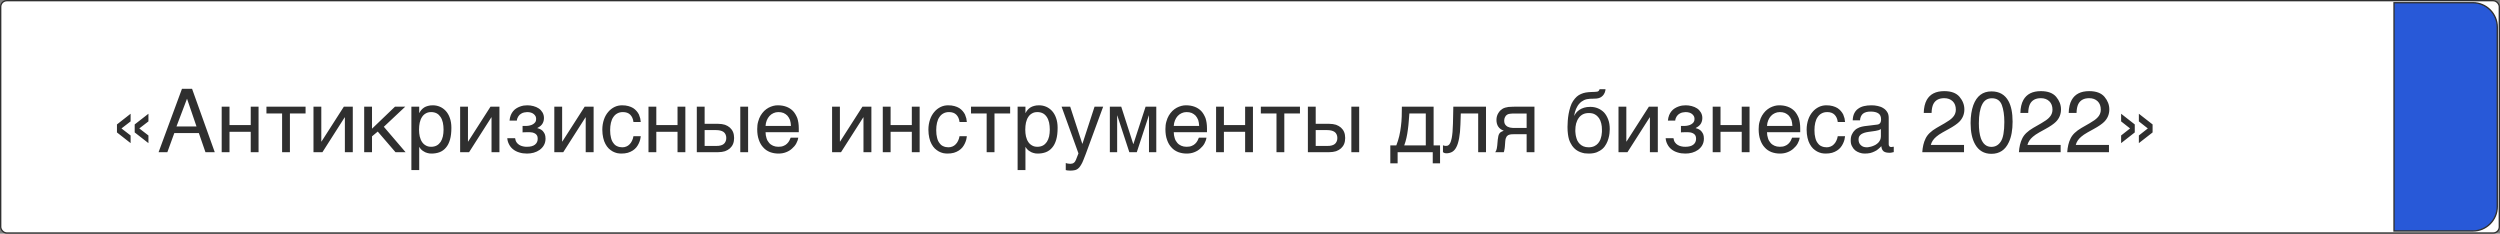 <?xml version="1.0" encoding="UTF-8"?> <svg xmlns="http://www.w3.org/2000/svg" width="1840" height="172" viewBox="0 0 1840 172" fill="none"><rect x="0" y="0" width="1840" height="172" fill="#808080" stroke="none"/> <rect x="0.5" y="0.5" width="1839" height="171" rx="4.5" fill="white" stroke="#2F2F2F"></rect> <path d="M96.128 89.344V83.712L86.08 91.584V97.472L96.128 105.344V99.712L89.408 94.528L96.128 89.344ZM109.248 89.344V83.712L99.136 91.584V97.472L109.248 105.344V99.712L102.528 94.528L109.248 89.344ZM141.355 65.344H133.931L116.715 112H123.179L128.299 97.92H146.347L151.211 112H158.059L141.355 65.344ZM129.899 93.056L137.643 72.64L144.619 93.056H129.899ZM168.922 92.032V78.528H163.161V112H168.922V97.024H184.538V112H190.298V78.528H184.538V92.032H168.922ZM196.1 78.528V83.52H207.62V112H213.38V83.52H224.9V78.528H196.1ZM236.484 104.192V78.528H230.724V112H237.316L253.7 86.336H253.828V112H259.652V78.528H253.06L236.612 104.192H236.484ZM273.797 94.72V78.528H268.036V112H273.797V100.352L278.021 96.832L291.077 112H298.501L282.501 93.312L298.245 78.528H290.693L273.797 94.72ZM308.539 83.136V78.528H302.779V125.184H308.539V108.224H308.667C308.923 108.736 309.371 109.312 309.883 109.888C310.395 110.464 311.035 110.976 311.867 111.424C312.571 111.936 313.467 112.32 314.427 112.576C315.387 112.896 316.411 113.024 317.499 113.024C319.739 113.024 321.723 112.704 323.579 112C325.371 111.296 326.907 110.208 328.187 108.672C329.531 107.136 330.491 105.216 331.195 102.784C331.899 100.352 332.219 97.472 332.219 94.016C332.219 91.264 331.835 88.896 331.067 86.784C330.363 84.736 329.339 83.008 328.059 81.6C326.779 80.256 325.371 79.232 323.707 78.528C322.043 77.824 320.315 77.504 318.523 77.504C317.179 77.504 315.963 77.632 314.939 77.952C313.851 78.208 312.955 78.656 312.187 79.104C311.355 79.68 310.651 80.256 310.075 80.96C309.499 81.6 309.051 82.368 308.667 83.136H308.539ZM308.411 95.424C308.411 93.504 308.603 91.84 308.923 90.24C309.307 88.64 309.819 87.296 310.587 86.144C311.291 84.992 312.251 84.096 313.403 83.456C314.491 82.816 315.771 82.496 317.307 82.496C318.907 82.496 320.251 82.816 321.467 83.456C322.619 84.096 323.515 84.992 324.283 86.144C325.051 87.296 325.563 88.64 325.947 90.24C326.267 91.84 326.459 93.504 326.459 95.424C326.459 97.28 326.267 98.88 325.947 100.416C325.563 101.952 325.051 103.296 324.283 104.448C323.515 105.536 322.619 106.432 321.467 107.072C320.251 107.712 318.907 108.032 317.307 108.032C315.771 108.032 314.491 107.712 313.403 107.072C312.251 106.432 311.291 105.536 310.587 104.448C309.819 103.296 309.307 101.952 308.923 100.416C308.603 98.88 308.411 97.28 308.411 95.424ZM344.422 104.192V78.528H338.661V112H345.254L361.638 86.336H361.766V112H367.59V78.528H360.998L344.55 104.192H344.422ZM387.558 92.672H384.614V97.472L385.51 97.344H386.534C386.918 97.28 387.238 97.28 387.622 97.28H388.518C389.862 97.28 391.014 97.344 391.974 97.536C392.87 97.792 393.638 98.112 394.214 98.56C394.726 98.944 395.174 99.52 395.43 100.096C395.622 100.672 395.75 101.376 395.75 102.144C395.75 103.936 395.11 105.344 393.766 106.432C392.422 107.52 390.438 108.032 387.814 108.032C386.79 108.032 385.83 107.968 384.87 107.712C383.91 107.52 383.014 107.136 382.246 106.688C381.414 106.24 380.774 105.536 380.198 104.768C379.622 103.936 379.302 102.912 379.11 101.696H373.35C373.478 103.36 373.926 104.896 374.694 106.304C375.398 107.712 376.422 108.928 377.638 109.888C378.918 110.912 380.39 111.68 382.118 112.192C383.846 112.768 385.766 113.024 387.878 113.024C389.542 113.024 391.142 112.832 392.806 112.384C394.406 111.936 395.878 111.232 397.158 110.336C398.438 109.376 399.526 108.288 400.294 106.88C401.062 105.536 401.51 103.936 401.51 102.016C401.51 100.672 401.318 99.584 400.934 98.624C400.486 97.728 399.974 96.96 399.398 96.32C398.758 95.744 398.118 95.296 397.414 94.976C396.71 94.656 396.07 94.464 395.494 94.336V94.208C396.006 93.888 396.582 93.568 397.158 93.184C397.798 92.736 398.31 92.288 398.758 91.712C399.27 91.072 399.654 90.432 399.91 89.6C400.166 88.832 400.358 88 400.358 86.912C400.358 85.312 399.974 83.968 399.27 82.752C398.566 81.6 397.67 80.576 396.518 79.808C395.366 79.04 394.022 78.464 392.55 78.08C391.078 77.696 389.606 77.504 388.134 77.504C387.302 77.504 386.406 77.568 385.446 77.696C384.486 77.888 383.59 78.08 382.63 78.464C381.734 78.784 380.838 79.232 379.942 79.808C379.11 80.32 378.342 81.024 377.638 81.856C376.934 82.688 376.358 83.712 375.91 84.8C375.462 85.952 375.142 87.296 375.014 88.768H380.39C380.518 87.488 380.966 86.4 381.542 85.568C382.118 84.736 382.758 84.096 383.59 83.648C384.294 83.2 385.062 82.88 385.894 82.752C386.662 82.624 387.366 82.496 387.942 82.496C389.03 82.496 389.99 82.624 390.822 82.88C391.718 83.2 392.358 83.52 392.934 84.032C393.446 84.48 393.894 85.056 394.214 85.632C394.47 86.272 394.598 86.912 394.598 87.552C394.598 88.448 394.406 89.28 393.958 89.92C393.446 90.56 392.934 91.072 392.23 91.456C391.526 91.904 390.758 92.16 389.926 92.352C389.094 92.544 388.326 92.672 387.558 92.672ZM413.734 104.192V78.528H407.974V112H414.566L430.95 86.336H431.078V112H436.902V78.528H430.31L413.862 104.192H413.734ZM471.591 100.224H466.215C466.023 101.504 465.639 102.656 465.127 103.68C464.679 104.704 464.039 105.536 463.335 106.24C462.631 106.944 461.863 107.52 460.967 107.84C460.007 108.224 459.111 108.416 458.087 108.416C456.679 108.416 455.399 108.16 454.311 107.648C453.159 107.2 452.263 106.432 451.495 105.344C450.663 104.32 450.087 103.04 449.703 101.44C449.255 99.84 449.062 97.984 449.062 95.744C449.062 93.76 449.255 92.032 449.639 90.368C450.023 88.704 450.599 87.296 451.431 86.144C452.199 84.992 453.159 84.096 454.375 83.456C455.527 82.816 456.871 82.496 458.471 82.496C460.775 82.496 462.567 83.136 463.847 84.416C465.127 85.696 465.959 87.488 466.215 89.792H471.591C471.527 88.96 471.399 88 471.207 87.104C470.951 86.144 470.631 85.248 470.247 84.288C469.799 83.392 469.223 82.56 468.519 81.728C467.815 80.896 466.983 80.192 466.023 79.552C464.999 78.912 463.847 78.464 462.503 78.08C461.159 77.696 459.623 77.504 457.831 77.504C455.911 77.504 454.055 77.888 452.327 78.72C450.535 79.616 448.999 80.768 447.719 82.304C446.375 83.84 445.286 85.696 444.519 87.936C443.751 90.176 443.303 92.672 443.303 95.424C443.303 97.664 443.559 99.712 443.943 101.376C444.327 103.168 444.903 104.704 445.607 105.984C446.311 107.328 447.143 108.416 448.039 109.312C448.999 110.208 449.959 110.912 450.983 111.488C452.007 112 453.031 112.448 454.183 112.704C455.271 112.896 456.295 113.024 457.255 113.024C459.047 113.024 460.647 112.832 462.055 112.448C463.463 112 464.679 111.488 465.703 110.784C466.727 110.144 467.623 109.312 468.327 108.48C469.031 107.584 469.607 106.688 470.055 105.728C470.503 104.768 470.887 103.872 471.143 102.848C471.335 101.888 471.527 101.056 471.591 100.224ZM483.047 92.032V78.528H477.286V112H483.047V97.024H498.663V112H504.423V78.528H498.663V92.032H483.047ZM518.609 91.136V78.528H512.849V112H528.657C530.449 112 532.113 111.744 533.585 111.296C534.993 110.784 536.209 110.08 537.233 109.184C538.193 108.288 539.025 107.2 539.537 105.92C540.049 104.64 540.305 103.168 540.305 101.568C540.305 99.968 540.049 98.496 539.537 97.216C539.025 95.936 538.193 94.848 537.233 93.952C536.209 93.056 534.993 92.352 533.585 91.84C532.113 91.392 530.449 91.136 528.657 91.136H518.609ZM550.609 112V78.528H544.849V112H550.609ZM527.505 107.392H518.609V95.744H526.993C528.145 95.744 529.169 95.872 530.065 96.064C531.025 96.256 531.793 96.64 532.497 97.088C533.137 97.536 533.649 98.176 533.969 98.88C534.353 99.648 534.545 100.544 534.545 101.568C534.545 102.656 534.353 103.552 533.969 104.256C533.649 105.024 533.137 105.6 532.561 106.048C531.921 106.56 531.153 106.88 530.321 107.072C529.425 107.328 528.529 107.392 527.505 107.392ZM587.517 101.312H581.949C581.629 102.08 581.309 102.848 580.861 103.68C580.413 104.448 579.901 105.152 579.197 105.792C578.493 106.496 577.661 107.008 576.637 107.392C575.613 107.84 574.333 108.032 572.861 108.032C571.389 108.032 570.109 107.776 568.957 107.264C567.805 106.752 566.781 106.048 566.013 105.088C565.181 104.128 564.541 103.04 564.157 101.696C563.709 100.352 563.453 98.88 563.453 97.28H587.901V94.4C587.901 91.584 587.517 89.088 586.812 86.912C585.981 84.864 584.957 83.072 583.613 81.664C582.205 80.256 580.605 79.232 578.685 78.528C576.765 77.824 574.717 77.504 572.413 77.504C571.325 77.504 570.173 77.632 569.021 77.952C567.869 78.272 566.717 78.72 565.629 79.296C564.477 79.936 563.453 80.704 562.429 81.664C561.469 82.624 560.573 83.776 559.805 85.056C559.036 86.336 558.461 87.808 558.013 89.472C557.501 91.136 557.309 92.992 557.309 95.04C557.309 98.048 557.693 100.736 558.525 102.976C559.293 105.216 560.381 107.072 561.789 108.544C563.133 110.08 564.797 111.168 566.717 111.936C568.637 112.64 570.685 113.024 572.925 113.024C574.973 113.024 576.893 112.704 578.621 112C580.285 111.36 581.757 110.464 582.973 109.312C584.253 108.224 585.277 107.008 586.045 105.6C586.812 104.192 587.325 102.784 587.517 101.312ZM582.141 92.672H563.453C563.517 91.2 563.837 89.856 564.349 88.576C564.861 87.36 565.501 86.272 566.333 85.376C567.165 84.48 568.125 83.776 569.277 83.264C570.365 82.752 571.581 82.496 572.861 82.496C574.269 82.496 575.485 82.688 576.637 83.136C577.725 83.648 578.749 84.288 579.517 85.12C580.285 86.016 580.925 87.04 581.437 88.32C581.821 89.6 582.077 91.072 582.141 92.672ZM618.172 104.192V78.528H612.411V112H619.004L635.388 86.336H635.516V112H641.34V78.528H634.748L618.3 104.192H618.172ZM655.484 92.032V78.528H649.724V112H655.484V97.024H671.1V112H676.86V78.528H671.1V92.032H655.484ZM711.591 100.224H706.215C706.023 101.504 705.639 102.656 705.127 103.68C704.679 104.704 704.039 105.536 703.335 106.24C702.631 106.944 701.863 107.52 700.967 107.84C700.007 108.224 699.111 108.416 698.087 108.416C696.679 108.416 695.399 108.16 694.311 107.648C693.159 107.2 692.263 106.432 691.495 105.344C690.663 104.32 690.087 103.04 689.703 101.44C689.255 99.84 689.062 97.984 689.062 95.744C689.062 93.76 689.255 92.032 689.639 90.368C690.023 88.704 690.599 87.296 691.431 86.144C692.199 84.992 693.159 84.096 694.375 83.456C695.527 82.816 696.871 82.496 698.471 82.496C700.775 82.496 702.567 83.136 703.847 84.416C705.127 85.696 705.959 87.488 706.215 89.792H711.591C711.527 88.96 711.399 88 711.207 87.104C710.951 86.144 710.631 85.248 710.247 84.288C709.799 83.392 709.223 82.56 708.519 81.728C707.815 80.896 706.983 80.192 706.023 79.552C704.999 78.912 703.847 78.464 702.503 78.08C701.159 77.696 699.623 77.504 697.831 77.504C695.911 77.504 694.055 77.888 692.327 78.72C690.535 79.616 688.999 80.768 687.719 82.304C686.375 83.84 685.286 85.696 684.519 87.936C683.751 90.176 683.303 92.672 683.303 95.424C683.303 97.664 683.559 99.712 683.943 101.376C684.327 103.168 684.903 104.704 685.607 105.984C686.311 107.328 687.143 108.416 688.039 109.312C688.999 110.208 689.959 110.912 690.983 111.488C692.007 112 693.031 112.448 694.183 112.704C695.271 112.896 696.295 113.024 697.255 113.024C699.047 113.024 700.647 112.832 702.055 112.448C703.463 112 704.679 111.488 705.703 110.784C706.727 110.144 707.623 109.312 708.327 108.48C709.031 107.584 709.607 106.688 710.055 105.728C710.503 104.768 710.887 103.872 711.143 102.848C711.335 101.888 711.527 101.056 711.591 100.224ZM714.663 78.528V83.52H726.183V112H731.943V83.52H743.463V78.528H714.663ZM754.727 83.136V78.528H748.967V125.184H754.727V108.224H754.855C755.111 108.736 755.559 109.312 756.071 109.888C756.583 110.464 757.223 110.976 758.055 111.424C758.759 111.936 759.655 112.32 760.615 112.576C761.575 112.896 762.599 113.024 763.687 113.024C765.927 113.024 767.911 112.704 769.767 112C771.559 111.296 773.095 110.208 774.375 108.672C775.719 107.136 776.679 105.216 777.382 102.784C778.087 100.352 778.407 97.472 778.407 94.016C778.407 91.264 778.023 88.896 777.255 86.784C776.551 84.736 775.527 83.008 774.247 81.6C772.967 80.256 771.559 79.232 769.895 78.528C768.231 77.824 766.503 77.504 764.711 77.504C763.367 77.504 762.151 77.632 761.127 77.952C760.039 78.208 759.143 78.656 758.375 79.104C757.543 79.68 756.839 80.256 756.263 80.96C755.687 81.6 755.239 82.368 754.855 83.136H754.727ZM754.599 95.424C754.599 93.504 754.791 91.84 755.111 90.24C755.495 88.64 756.007 87.296 756.775 86.144C757.479 84.992 758.439 84.096 759.591 83.456C760.679 82.816 761.958 82.496 763.495 82.496C765.095 82.496 766.439 82.816 767.655 83.456C768.807 84.096 769.703 84.992 770.471 86.144C771.239 87.296 771.751 88.64 772.135 90.24C772.455 91.84 772.647 93.504 772.647 95.424C772.647 97.28 772.455 98.88 772.135 100.416C771.751 101.952 771.239 103.296 770.471 104.448C769.703 105.536 768.807 106.432 767.655 107.072C766.439 107.712 765.095 108.032 763.495 108.032C761.958 108.032 760.679 107.712 759.591 107.072C758.439 106.432 757.479 105.536 756.775 104.448C756.007 103.296 755.495 101.952 755.111 100.416C754.791 98.88 754.599 97.28 754.599 95.424ZM796.561 105.792L787.665 78.528H781.329L793.745 112.896L791.889 117.632C791.505 118.592 791.057 119.296 790.353 119.808C789.713 120.32 788.817 120.576 787.793 120.576C787.153 120.576 786.449 120.512 785.873 120.384C785.297 120.256 784.785 120.128 784.401 120V125.184C784.721 125.312 785.169 125.376 785.681 125.44C786.129 125.504 786.769 125.568 787.601 125.568C788.625 125.568 789.521 125.504 790.289 125.376C791.121 125.312 791.761 125.056 792.465 124.736C793.041 124.416 793.681 123.968 794.193 123.392C794.705 122.816 795.217 122.112 795.729 121.216C796.305 120.32 796.817 119.168 797.329 117.888C797.905 116.608 798.481 115.072 799.121 113.344L811.921 78.528H805.585L796.689 105.792H796.561ZM834.065 105.984L825.233 78.528H816.849V112H822.225V85.056H822.353L831.185 112H836.689L845.521 85.056H845.649V112H851.025V78.528H843.153L834.193 105.984H834.065ZM887.954 101.312H882.386C882.066 102.08 881.746 102.848 881.298 103.68C880.85 104.448 880.338 105.152 879.634 105.792C878.93 106.496 878.098 107.008 877.074 107.392C876.05 107.84 874.77 108.032 873.298 108.032C871.826 108.032 870.546 107.776 869.394 107.264C868.242 106.752 867.218 106.048 866.45 105.088C865.618 104.128 864.978 103.04 864.594 101.696C864.146 100.352 863.89 98.88 863.89 97.28H888.338V94.4C888.338 91.584 887.954 89.088 887.25 86.912C886.418 84.864 885.394 83.072 884.05 81.664C882.642 80.256 881.042 79.232 879.122 78.528C877.202 77.824 875.154 77.504 872.85 77.504C871.762 77.504 870.61 77.632 869.458 77.952C868.306 78.272 867.154 78.72 866.066 79.296C864.914 79.936 863.89 80.704 862.866 81.664C861.906 82.624 861.01 83.776 860.242 85.056C859.474 86.336 858.898 87.808 858.45 89.472C857.938 91.136 857.746 92.992 857.746 95.04C857.746 98.048 858.13 100.736 858.962 102.976C859.73 105.216 860.818 107.072 862.226 108.544C863.57 110.08 865.234 111.168 867.154 111.936C869.074 112.64 871.122 113.024 873.362 113.024C875.41 113.024 877.33 112.704 879.058 112C880.722 111.36 882.194 110.464 883.41 109.312C884.69 108.224 885.714 107.008 886.482 105.6C887.25 104.192 887.762 102.784 887.954 101.312ZM882.578 92.672H863.89C863.954 91.2 864.274 89.856 864.786 88.576C865.298 87.36 865.938 86.272 866.77 85.376C867.602 84.48 868.562 83.776 869.714 83.264C870.802 82.752 872.018 82.496 873.298 82.496C874.706 82.496 875.922 82.688 877.074 83.136C878.162 83.648 879.186 84.288 879.954 85.12C880.722 86.016 881.362 87.04 881.874 88.32C882.258 89.6 882.514 91.072 882.578 92.672ZM900.797 92.032V78.528H895.036V112H900.797V97.024H916.413V112H922.173V78.528H916.413V92.032H900.797ZM927.975 78.528V83.52H939.495V112H945.255V83.52H956.775V78.528H927.975ZM968.359 91.136V78.528H962.599V112H978.407C980.199 112 981.863 111.744 983.335 111.296C984.743 110.784 985.959 110.08 986.983 109.184C987.943 108.288 988.775 107.2 989.287 105.92C989.799 104.64 990.055 103.168 990.055 101.568C990.055 99.968 989.799 98.496 989.287 97.216C988.775 95.936 987.943 94.848 986.983 93.952C985.959 93.056 984.743 92.352 983.335 91.84C981.863 91.392 980.199 91.136 978.407 91.136H968.359ZM1000.36 112V78.528H994.599V112H1000.36ZM977.255 107.392H968.359V95.744H976.743C977.895 95.744 978.919 95.872 979.815 96.064C980.775 96.256 981.543 96.64 982.247 97.088C982.887 97.536 983.399 98.176 983.719 98.88C984.103 99.648 984.295 100.544 984.295 101.568C984.295 102.656 984.103 103.552 983.719 104.256C983.399 105.024 982.887 105.6 982.311 106.048C981.671 106.56 980.903 106.88 980.071 107.072C979.175 107.328 978.279 107.392 977.255 107.392ZM1028.65 120.192V112H1054.5V120.192H1059.88V107.008H1055.14V78.528H1031.78C1031.78 80.96 1031.72 83.392 1031.66 85.824C1031.59 88.192 1031.4 90.624 1031.08 92.992C1030.82 95.424 1030.38 97.728 1029.86 100.096C1029.29 102.464 1028.58 104.768 1027.69 107.008H1023.27V120.192H1028.65ZM1037.29 83.52H1049.38V107.008H1033.51C1034.22 105.216 1034.73 103.296 1035.18 101.312C1035.62 99.392 1035.94 97.408 1036.2 95.36C1036.46 93.376 1036.71 91.392 1036.84 89.344C1037.03 87.36 1037.1 85.44 1037.29 83.52ZM1074.88 91.584L1075.14 83.52H1087.94V112H1093.7V78.528H1069.64L1069.38 90.88C1069.32 93.312 1069.19 95.36 1069.06 97.152C1068.93 98.88 1068.68 100.352 1068.48 101.568C1068.23 102.784 1067.91 103.808 1067.65 104.576C1067.33 105.344 1066.95 105.92 1066.63 106.368C1066.24 106.752 1065.86 107.008 1065.48 107.2C1065.09 107.328 1064.64 107.392 1064.2 107.392C1063.56 107.392 1062.85 107.264 1062.02 106.944V112C1062.28 112.192 1062.6 112.384 1063.04 112.576C1063.43 112.704 1063.94 112.832 1064.52 112.832C1066.12 112.832 1067.52 112.448 1068.74 111.808C1069.96 111.104 1071.04 109.952 1071.88 108.288C1072.77 106.624 1073.41 104.448 1073.92 101.696C1074.44 99.008 1074.76 95.616 1074.88 91.584ZM1123.6 98.752V112H1129.36V78.528H1114.51C1113.87 78.528 1113.17 78.528 1112.47 78.592C1111.7 78.592 1110.93 78.656 1110.16 78.72C1109.39 78.848 1108.63 78.976 1107.79 79.232C1107.03 79.424 1106.32 79.808 1105.68 80.192C1105.17 80.512 1104.66 80.96 1104.15 81.408C1103.63 81.984 1103.19 82.56 1102.8 83.2C1102.35 83.904 1102.03 84.608 1101.78 85.44C1101.52 86.336 1101.39 87.232 1101.39 88.256C1101.39 92.224 1103.19 94.912 1106.77 96.192C1106 96.512 1105.36 96.832 1104.79 97.088C1104.27 97.408 1103.89 97.792 1103.57 98.24C1103.25 98.688 1102.99 99.328 1102.8 100.032C1102.61 100.736 1102.48 101.632 1102.35 102.784L1101.97 107.072C1101.91 107.968 1101.78 108.672 1101.65 109.248C1101.52 109.76 1101.39 110.272 1101.27 110.592C1101.14 110.912 1101.01 111.232 1100.88 111.424C1100.69 111.616 1100.63 111.808 1100.43 112H1106.77C1106.96 111.616 1107.09 111.168 1107.15 110.656C1107.28 110.208 1107.35 109.76 1107.41 109.312C1107.47 108.928 1107.47 108.544 1107.54 108.224C1107.54 107.904 1107.54 107.712 1107.6 107.584L1107.86 104C1107.92 102.656 1108.18 101.696 1108.63 100.992C1108.95 100.224 1109.52 99.776 1110.16 99.392C1110.87 99.072 1111.7 98.88 1112.72 98.816C1113.68 98.752 1114.83 98.752 1116.18 98.752H1123.6ZM1112.91 83.584H1123.6V94.144H1114.83C1114.45 94.144 1113.94 94.144 1113.43 94.144L1111.76 93.952C1111.19 93.824 1110.61 93.696 1110.1 93.44C1109.52 93.248 1109.01 92.992 1108.63 92.544C1108.11 92.16 1107.79 91.648 1107.47 91.008C1107.22 90.432 1107.09 89.664 1107.09 88.768C1107.09 87.872 1107.28 86.976 1107.67 86.208C1108.05 85.376 1108.63 84.736 1109.33 84.352C1109.71 84.16 1110.03 84.032 1110.35 83.904C1110.74 83.84 1111.12 83.712 1111.51 83.712C1111.89 83.648 1112.4 83.648 1112.91 83.584ZM1181.65 65.664H1177.29C1177.17 66.112 1176.97 66.496 1176.78 66.688C1176.65 66.944 1176.4 67.136 1176.08 67.264C1175.76 67.392 1175.37 67.52 1174.93 67.52C1174.41 67.584 1173.84 67.648 1173.2 67.648L1171.15 67.712C1169.68 67.776 1168.33 67.904 1167.12 68.096C1165.84 68.352 1164.69 68.672 1163.6 69.184C1162.51 69.632 1161.49 70.272 1160.53 71.104C1159.57 72 1158.67 73.024 1157.77 74.368C1156.94 75.584 1156.3 77.056 1155.79 78.656C1155.28 80.32 1154.83 81.984 1154.51 83.776C1154.19 85.504 1154 87.232 1153.87 88.896C1153.74 90.624 1153.68 92.096 1153.68 93.44C1153.68 95.488 1153.81 97.216 1154 98.688C1154.19 100.16 1154.45 101.44 1154.77 102.528C1155.15 103.616 1155.47 104.512 1155.92 105.28C1156.3 106.048 1156.75 106.688 1157.13 107.328C1157.97 108.48 1158.86 109.44 1159.89 110.208C1160.91 110.912 1161.93 111.552 1163.02 111.936C1164.11 112.32 1165.13 112.64 1166.22 112.832C1167.31 112.96 1168.33 113.024 1169.29 113.024C1171.6 113.024 1173.58 112.704 1175.25 112.064C1176.91 111.36 1178.32 110.528 1179.47 109.504C1180.62 108.48 1181.52 107.264 1182.22 105.92C1182.93 104.64 1183.44 103.296 1183.82 101.952C1184.21 100.608 1184.46 99.328 1184.59 98.112C1184.72 96.896 1184.78 95.872 1184.78 95.04C1184.78 92.288 1184.4 89.92 1183.63 87.936C1182.86 85.888 1181.84 84.16 1180.56 82.752C1179.21 81.408 1177.68 80.384 1175.95 79.68C1174.22 78.976 1172.37 78.656 1170.45 78.656C1168.72 78.656 1167.25 78.848 1165.97 79.232C1164.69 79.616 1163.53 80.128 1162.57 80.768C1161.61 81.408 1160.78 82.112 1160.14 82.88C1159.5 83.712 1158.99 84.544 1158.54 85.376C1158.86 83.456 1159.31 81.728 1159.95 80.192C1160.65 78.656 1161.42 77.312 1162.45 76.224C1163.41 75.136 1164.56 74.304 1165.9 73.664C1167.18 73.088 1168.65 72.768 1170.25 72.704L1172.62 72.64C1173.71 72.64 1174.54 72.576 1175.25 72.512C1175.89 72.384 1176.4 72.32 1176.78 72.192C1177.23 72.064 1177.55 71.936 1177.87 71.744C1178.13 71.616 1178.38 71.36 1178.77 71.168C1179.34 70.72 1179.85 70.272 1180.24 69.696C1180.56 69.248 1180.81 68.736 1181.07 68.224C1181.26 67.712 1181.39 67.264 1181.52 66.752C1181.58 66.368 1181.65 65.984 1181.65 65.664ZM1159.44 95.872C1159.44 94.144 1159.63 92.48 1160.01 90.944C1160.46 89.408 1161.04 88.064 1161.87 86.912C1162.64 85.76 1163.66 84.864 1164.94 84.16C1166.16 83.52 1167.69 83.2 1169.42 83.2C1171.21 83.2 1172.69 83.52 1173.9 84.224C1175.12 84.928 1176.08 85.824 1176.85 86.912C1177.61 88.064 1178.19 89.344 1178.51 90.816C1178.89 92.288 1179.02 93.76 1179.02 95.296V97.088C1178.96 97.92 1178.83 98.752 1178.7 99.776C1178.51 100.736 1178.19 101.696 1177.87 102.72C1177.42 103.808 1176.85 104.704 1176.14 105.536C1175.44 106.368 1174.48 107.072 1173.39 107.584C1172.24 108.096 1170.89 108.416 1169.23 108.416C1167.76 108.416 1166.48 108.16 1165.39 107.712C1164.37 107.264 1163.47 106.688 1162.77 105.984C1162.06 105.28 1161.42 104.448 1160.97 103.552C1160.59 102.656 1160.21 101.696 1160.01 100.736C1159.76 99.84 1159.63 98.944 1159.57 98.112C1159.44 97.28 1159.44 96.512 1159.44 95.872ZM1196.98 104.192V78.528H1191.22V112H1197.82L1214.2 86.336H1214.33V112H1220.15V78.528H1213.56L1197.11 104.192H1196.98ZM1240.12 92.672H1237.18V97.472L1238.07 97.344H1239.1C1239.48 97.28 1239.8 97.28 1240.18 97.28H1241.08C1242.42 97.28 1243.58 97.344 1244.54 97.536C1245.43 97.792 1246.2 98.112 1246.78 98.56C1247.29 98.944 1247.74 99.52 1247.99 100.096C1248.18 100.672 1248.31 101.376 1248.31 102.144C1248.31 103.936 1247.67 105.344 1246.33 106.432C1244.98 107.52 1243 108.032 1240.38 108.032C1239.35 108.032 1238.39 107.968 1237.43 107.712C1236.47 107.52 1235.58 107.136 1234.81 106.688C1233.98 106.24 1233.34 105.536 1232.76 104.768C1232.18 103.936 1231.86 102.912 1231.67 101.696H1225.91C1226.04 103.36 1226.49 104.896 1227.26 106.304C1227.96 107.712 1228.98 108.928 1230.2 109.888C1231.48 110.912 1232.95 111.68 1234.68 112.192C1236.41 112.768 1238.33 113.024 1240.44 113.024C1242.1 113.024 1243.7 112.832 1245.37 112.384C1246.97 111.936 1248.44 111.232 1249.72 110.336C1251 109.376 1252.09 108.288 1252.86 106.88C1253.62 105.536 1254.07 103.936 1254.07 102.016C1254.07 100.672 1253.88 99.584 1253.5 98.624C1253.05 97.728 1252.54 96.96 1251.96 96.32C1251.32 95.744 1250.68 95.296 1249.98 94.976C1249.27 94.656 1248.63 94.464 1248.06 94.336V94.208C1248.57 93.888 1249.14 93.568 1249.72 93.184C1250.36 92.736 1250.87 92.288 1251.32 91.712C1251.83 91.072 1252.22 90.432 1252.47 89.6C1252.73 88.832 1252.92 88 1252.92 86.912C1252.92 85.312 1252.54 83.968 1251.83 82.752C1251.13 81.6 1250.23 80.576 1249.08 79.808C1247.93 79.04 1246.58 78.464 1245.11 78.08C1243.64 77.696 1242.17 77.504 1240.7 77.504C1239.86 77.504 1238.97 77.568 1238.01 77.696C1237.05 77.888 1236.15 78.08 1235.19 78.464C1234.3 78.784 1233.4 79.232 1232.5 79.808C1231.67 80.32 1230.9 81.024 1230.2 81.856C1229.5 82.688 1228.92 83.712 1228.47 84.8C1228.02 85.952 1227.7 87.296 1227.58 88.768H1232.95C1233.08 87.488 1233.53 86.4 1234.1 85.568C1234.68 84.736 1235.32 84.096 1236.15 83.648C1236.86 83.2 1237.62 82.88 1238.46 82.752C1239.22 82.624 1239.93 82.496 1240.5 82.496C1241.59 82.496 1242.55 82.624 1243.38 82.88C1244.28 83.2 1244.92 83.52 1245.5 84.032C1246.01 84.48 1246.46 85.056 1246.78 85.632C1247.03 86.272 1247.16 86.912 1247.16 87.552C1247.16 88.448 1246.97 89.28 1246.52 89.92C1246.01 90.56 1245.5 91.072 1244.79 91.456C1244.09 91.904 1243.32 92.16 1242.49 92.352C1241.66 92.544 1240.89 92.672 1240.12 92.672ZM1266.3 92.032V78.528H1260.54V112H1266.3V97.024H1281.91V112H1287.67V78.528H1281.91V92.032H1266.3ZM1324.58 101.312H1319.01C1318.69 102.08 1318.37 102.848 1317.92 103.68C1317.48 104.448 1316.96 105.152 1316.26 105.792C1315.56 106.496 1314.72 107.008 1313.7 107.392C1312.68 107.84 1311.4 108.032 1309.92 108.032C1308.45 108.032 1307.17 107.776 1306.02 107.264C1304.87 106.752 1303.84 106.048 1303.08 105.088C1302.24 104.128 1301.6 103.04 1301.22 101.696C1300.77 100.352 1300.52 98.88 1300.52 97.28H1324.96V94.4C1324.96 91.584 1324.58 89.088 1323.88 86.912C1323.04 84.864 1322.02 83.072 1320.68 81.664C1319.27 80.256 1317.67 79.232 1315.75 78.528C1313.83 77.824 1311.78 77.504 1309.48 77.504C1308.39 77.504 1307.24 77.632 1306.08 77.952C1304.93 78.272 1303.78 78.72 1302.69 79.296C1301.54 79.936 1300.52 80.704 1299.49 81.664C1298.53 82.624 1297.64 83.776 1296.87 85.056C1296.1 86.336 1295.52 87.808 1295.08 89.472C1294.56 91.136 1294.37 92.992 1294.37 95.04C1294.37 98.048 1294.76 100.736 1295.59 102.976C1296.36 105.216 1297.44 107.072 1298.85 108.544C1300.2 110.08 1301.86 111.168 1303.78 111.936C1305.7 112.64 1307.75 113.024 1309.99 113.024C1312.04 113.024 1313.96 112.704 1315.68 112C1317.35 111.36 1318.82 110.464 1320.04 109.312C1321.32 108.224 1322.34 107.008 1323.11 105.6C1323.88 104.192 1324.39 102.784 1324.58 101.312ZM1319.2 92.672H1300.52C1300.58 91.2 1300.9 89.856 1301.41 88.576C1301.92 87.36 1302.56 86.272 1303.4 85.376C1304.23 84.48 1305.19 83.776 1306.34 83.264C1307.43 82.752 1308.64 82.496 1309.92 82.496C1311.33 82.496 1312.55 82.688 1313.7 83.136C1314.79 83.648 1315.81 84.288 1316.58 85.12C1317.35 86.016 1317.99 87.04 1318.5 88.32C1318.88 89.6 1319.14 91.072 1319.2 92.672ZM1357.97 100.224H1352.59C1352.4 101.504 1352.01 102.656 1351.5 103.68C1351.05 104.704 1350.41 105.536 1349.71 106.24C1349.01 106.944 1348.24 107.52 1347.34 107.84C1346.38 108.224 1345.49 108.416 1344.46 108.416C1343.05 108.416 1341.77 108.16 1340.69 107.648C1339.53 107.2 1338.64 106.432 1337.87 105.344C1337.04 104.32 1336.46 103.04 1336.08 101.44C1335.63 99.84 1335.44 97.984 1335.44 95.744C1335.44 93.76 1335.63 92.032 1336.01 90.368C1336.4 88.704 1336.97 87.296 1337.81 86.144C1338.57 84.992 1339.53 84.096 1340.75 83.456C1341.9 82.816 1343.25 82.496 1344.85 82.496C1347.15 82.496 1348.94 83.136 1350.22 84.416C1351.5 85.696 1352.33 87.488 1352.59 89.792H1357.97C1357.9 88.96 1357.77 88 1357.58 87.104C1357.33 86.144 1357.01 85.248 1356.62 84.288C1356.17 83.392 1355.6 82.56 1354.89 81.728C1354.19 80.896 1353.36 80.192 1352.4 79.552C1351.37 78.912 1350.22 78.464 1348.88 78.08C1347.53 77.696 1346 77.504 1344.21 77.504C1342.29 77.504 1340.43 77.888 1338.7 78.72C1336.91 79.616 1335.37 80.768 1334.09 82.304C1332.75 83.84 1331.66 85.696 1330.89 87.936C1330.13 90.176 1329.68 92.672 1329.68 95.424C1329.68 97.664 1329.93 99.712 1330.32 101.376C1330.7 103.168 1331.28 104.704 1331.98 105.984C1332.69 107.328 1333.52 108.416 1334.41 109.312C1335.37 110.208 1336.33 110.912 1337.36 111.488C1338.38 112 1339.41 112.448 1340.56 112.704C1341.65 112.896 1342.67 113.024 1343.63 113.024C1345.42 113.024 1347.02 112.832 1348.43 112.448C1349.84 112 1351.05 111.488 1352.08 110.784C1353.1 110.144 1354 109.312 1354.7 108.48C1355.41 107.584 1355.98 106.688 1356.43 105.728C1356.88 104.768 1357.26 103.872 1357.52 102.848C1357.71 101.888 1357.9 101.056 1357.97 100.224ZM1363.6 88.576H1368.97C1369.1 86.4 1369.87 84.8 1371.09 83.712C1372.37 82.688 1374.22 82.112 1376.78 82.112C1379.28 82.112 1381.13 82.56 1382.48 83.456C1383.82 84.352 1384.46 85.76 1384.46 87.808C1384.46 89.152 1384.21 90.048 1383.69 90.688C1383.18 91.264 1382.48 91.648 1381.58 91.712L1372.17 92.864C1370.96 93.056 1369.74 93.312 1368.53 93.76C1367.31 94.272 1366.22 94.848 1365.26 95.744C1364.37 96.576 1363.6 97.6 1363.02 98.88C1362.38 100.16 1362.13 101.632 1362.13 103.36C1362.13 104.96 1362.38 106.368 1363.02 107.52C1363.6 108.736 1364.37 109.76 1365.33 110.592C1366.29 111.36 1367.44 112 1368.65 112.384C1369.87 112.832 1371.09 113.024 1372.37 113.024C1373.9 113.024 1375.25 112.896 1376.46 112.64C1377.68 112.32 1378.77 111.936 1379.73 111.424C1380.75 110.976 1381.65 110.4 1382.41 109.696C1383.18 109.056 1383.95 108.352 1384.65 107.584C1384.78 108.48 1384.91 109.248 1385.17 109.824C1385.49 110.464 1385.87 110.976 1386.32 111.36C1386.83 111.744 1387.41 112 1388.17 112.192C1388.88 112.32 1389.71 112.448 1390.73 112.448C1391.37 112.448 1391.95 112.384 1392.4 112.256C1392.85 112.192 1393.36 112.064 1393.81 111.936V107.968C1393.49 108.032 1393.17 108.096 1392.85 108.096C1392.53 108.16 1392.21 108.224 1391.95 108.224C1391.31 108.224 1390.8 108.032 1390.54 107.648C1390.22 107.264 1390.09 106.752 1390.09 106.24V86.784C1390.09 85.12 1389.77 83.648 1389.01 82.496C1388.3 81.344 1387.34 80.32 1386.13 79.616C1384.97 78.848 1383.63 78.336 1382.09 78.016C1380.56 77.632 1378.96 77.504 1377.36 77.504C1375.37 77.504 1373.58 77.696 1371.92 78.08C1370.25 78.464 1368.85 79.104 1367.63 80C1366.41 80.832 1365.45 81.984 1364.75 83.392C1364.05 84.8 1363.66 86.528 1363.6 88.576ZM1384.33 94.976V100.352C1384.33 101.312 1384.14 102.144 1383.82 102.912C1383.44 103.744 1382.99 104.384 1382.41 105.024C1381.84 105.6 1381.13 106.112 1380.43 106.56C1379.66 106.944 1378.96 107.328 1378.13 107.584C1377.36 107.904 1376.65 108.032 1375.89 108.16C1375.18 108.352 1374.54 108.416 1373.97 108.416C1373.07 108.416 1372.24 108.288 1371.47 108.032C1370.77 107.776 1370.13 107.392 1369.61 106.88C1369.04 106.432 1368.65 105.792 1368.33 105.088C1368.01 104.32 1367.89 103.488 1367.89 102.528C1367.89 101.696 1368.08 100.992 1368.4 100.352C1368.78 99.776 1369.23 99.2 1369.93 98.752C1370.57 98.368 1371.34 97.984 1372.17 97.728C1373.07 97.408 1374.03 97.28 1375.05 97.088L1377.81 96.704C1378.7 96.64 1379.6 96.512 1380.43 96.32C1381.2 96.192 1381.97 96 1382.67 95.808C1383.31 95.552 1383.89 95.296 1384.33 94.976ZM1417.23 101.952C1415.82 104.768 1415.05 108.16 1414.8 112H1445.52V106.688H1421.07C1421.64 104.448 1422.92 102.464 1425.04 100.672C1426.19 99.648 1427.79 98.56 1429.84 97.408L1434.12 95.04C1437.9 92.992 1440.52 91.136 1442 89.664C1444.49 87.168 1445.77 84.096 1445.77 80.512C1445.77 77.12 1444.56 74.048 1442.19 71.232C1439.82 68.48 1436.11 67.072 1430.99 67.072C1424.78 67.072 1420.49 69.248 1418.06 73.6C1416.72 76.032 1415.95 79.232 1415.88 83.136H1421.64C1421.71 80.32 1422.16 78.208 1422.92 76.608C1424.4 73.728 1427.08 72.256 1430.92 72.256C1433.55 72.256 1435.6 73.024 1437.2 74.56C1438.73 76.032 1439.5 78.144 1439.5 80.768C1439.5 82.944 1438.67 84.992 1436.94 86.656C1435.85 87.808 1434 89.152 1431.31 90.688L1425.29 94.144C1421.26 96.512 1418.57 99.072 1417.23 101.952ZM1478.26 74.432C1475.64 69.632 1471.48 67.264 1465.72 67.264C1459.26 67.264 1454.84 70.656 1452.34 77.44C1451.06 81.088 1450.36 85.44 1450.36 90.56C1450.36 97.088 1451.45 102.336 1453.69 106.24C1456.31 110.848 1460.28 113.216 1465.66 113.216C1471.61 113.216 1475.9 110.4 1478.52 104.64C1480.38 100.672 1481.27 95.68 1481.27 89.536C1481.27 83.136 1480.25 78.08 1478.26 74.432ZM1472.57 104.192C1470.9 106.816 1468.54 108.096 1465.66 108.096C1462.01 108.096 1459.45 105.984 1457.91 101.76C1456.95 98.944 1456.44 95.296 1456.44 90.752C1456.44 84.672 1457.27 80.064 1458.81 76.992C1460.34 73.856 1462.71 72.32 1466.04 72.32C1469.62 72.32 1472.06 73.92 1473.34 77.248C1474.55 80.512 1475.19 84.672 1475.19 89.792C1475.19 96.832 1474.3 101.632 1472.57 104.192ZM1488.35 101.952C1486.95 104.768 1486.18 108.16 1485.92 112H1516.64V106.688H1492.19C1492.77 104.448 1494.05 102.464 1496.16 100.672C1497.31 99.648 1498.91 98.56 1500.96 97.408L1505.25 95.04C1509.03 92.992 1511.65 91.136 1513.12 89.664C1515.62 87.168 1516.9 84.096 1516.9 80.512C1516.9 77.12 1515.68 74.048 1513.31 71.232C1510.95 68.48 1507.23 67.072 1502.11 67.072C1495.91 67.072 1491.62 69.248 1489.19 73.6C1487.84 76.032 1487.07 79.232 1487.01 83.136H1492.77C1492.83 80.32 1493.28 78.208 1494.05 76.608C1495.52 73.728 1498.21 72.256 1502.05 72.256C1504.67 72.256 1506.72 73.024 1508.32 74.56C1509.86 76.032 1510.63 78.144 1510.63 80.768C1510.63 82.944 1509.79 84.992 1508.07 86.656C1506.98 87.808 1505.12 89.152 1502.43 90.688L1496.42 94.144C1492.39 96.512 1489.7 99.072 1488.35 101.952ZM1523.92 101.952C1522.51 104.768 1521.74 108.16 1521.48 112H1552.2V106.688H1527.76C1528.33 104.448 1529.61 102.464 1531.72 100.672C1532.88 99.648 1534.48 98.56 1536.52 97.408L1540.81 95.04C1544.59 92.992 1547.21 91.136 1548.68 89.664C1551.18 87.168 1552.46 84.096 1552.46 80.512C1552.46 77.12 1551.24 74.048 1548.88 71.232C1546.51 68.48 1542.8 67.072 1537.68 67.072C1531.47 67.072 1527.18 69.248 1524.75 73.6C1523.4 76.032 1522.64 79.232 1522.57 83.136H1528.33C1528.4 80.32 1528.84 78.208 1529.61 76.608C1531.08 73.728 1533.77 72.256 1537.61 72.256C1540.24 72.256 1542.28 73.024 1543.88 74.56C1545.42 76.032 1546.19 78.144 1546.19 80.768C1546.19 82.944 1545.36 84.992 1543.63 86.656C1542.54 87.808 1540.68 89.152 1538 90.688L1531.98 94.144C1527.95 96.512 1525.26 99.072 1523.92 101.952ZM1561.14 89.344L1567.73 94.528L1561.14 99.712V105.344L1571.19 97.472V91.584L1561.14 83.712V89.344ZM1574.2 89.344L1580.79 94.528L1574.2 99.712V105.344L1584.31 97.472V91.584L1574.2 83.712V89.344Z" fill="#2F2F2F"></path> <path d="M1762 2H1820C1829.94 2 1838 10.059 1838 20V152C1838 161.941 1829.94 170 1820 170H1762V2Z" fill="#2859D8" stroke="#2F2F2F"></path> </svg> 